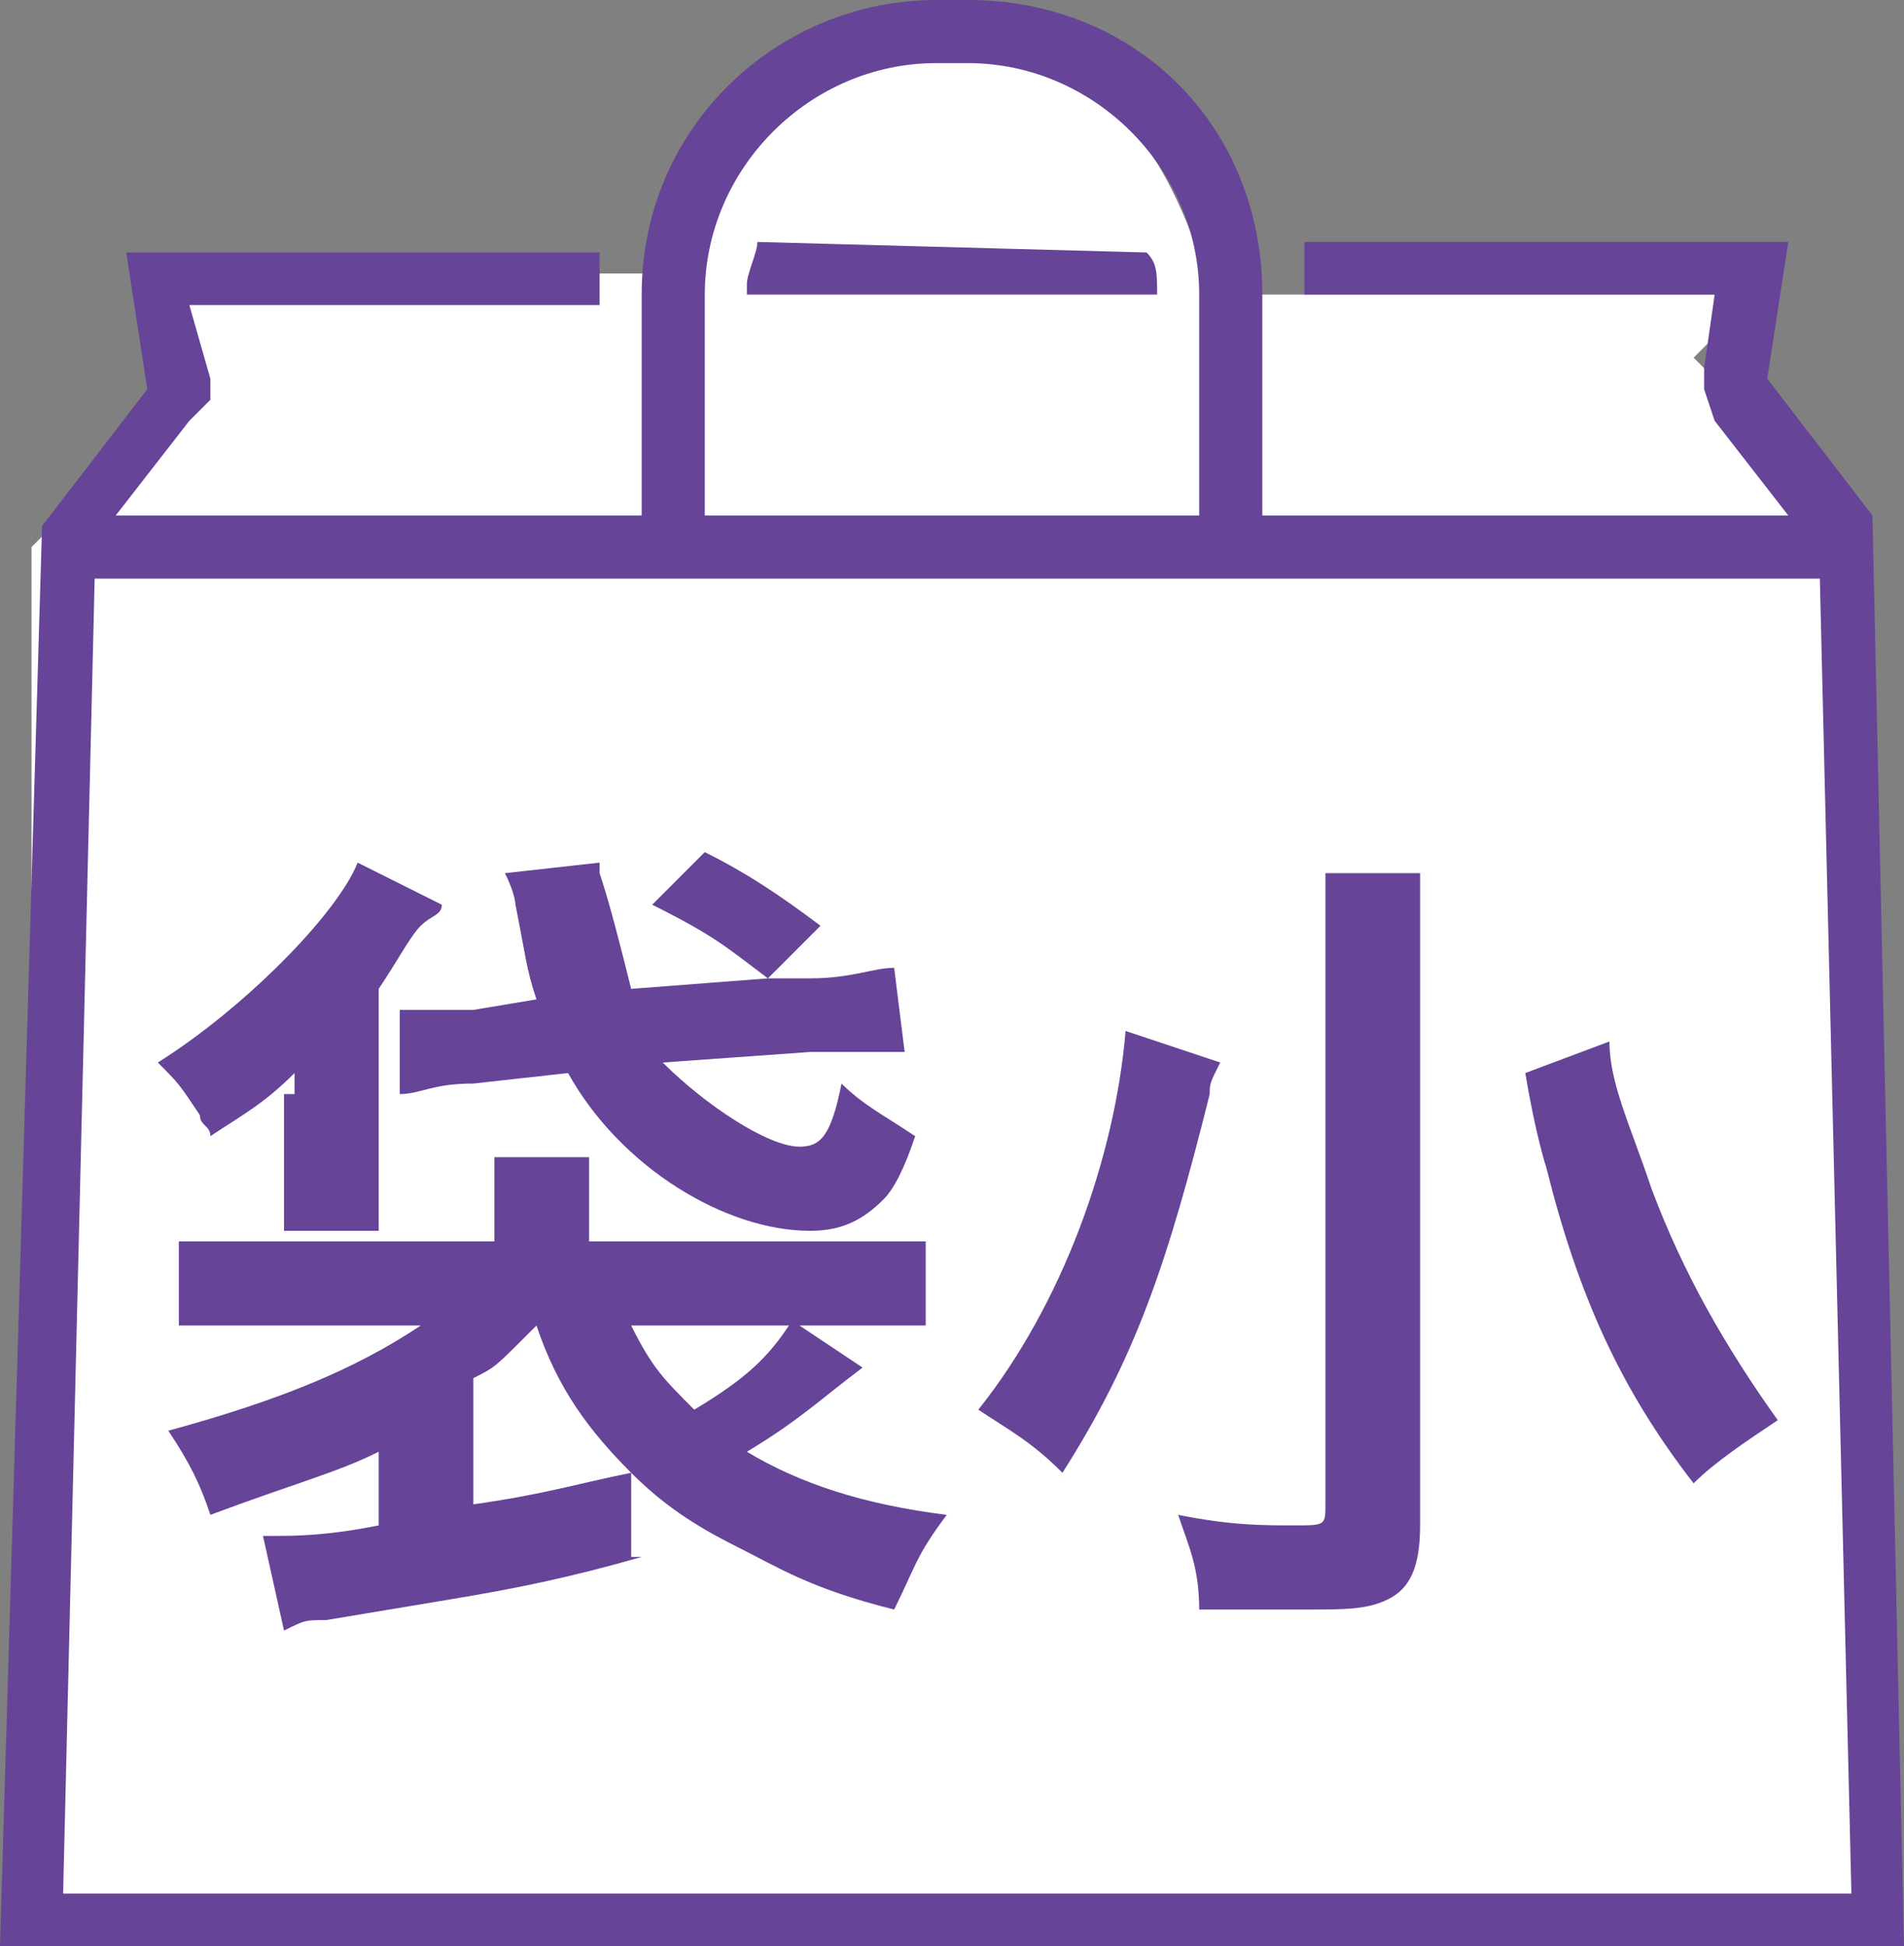 <?xml version="1.0" encoding="utf-8"?>
<!-- Generator: Adobe Illustrator 24.1.0, SVG Export Plug-In . SVG Version: 6.00 Build 0)  -->
<svg version="1.1" id="レイヤー_1" xmlns="http://www.w3.org/2000/svg" xmlns:xlink="http://www.w3.org/1999/xlink" x="0px"
	 y="0px" viewBox="0 0 18.1 18.5" style="enable-background:new 0 0 18.1 18.5;" xml:space="preserve">
<rect x="0" y="0" width="18.1" height="18.5" fill="#808080" stroke="none"/>
<style type="text/css">
	.st0{fill:#FFFFFF;}
	.st1{fill:#664497;}
</style>
<g>
	<path class="st0" d="M1.6,2.6h4.9c0,0,0.5-2.3,2.5-2.3s2.5,2.5,2.5,2.5h5.2l-0.6,0.6L17.7,5v13.2H0.3v-13l1.3-1.3V2.6z"/>
	<g>
		<g>
			<g>
				<path class="st1" d="M17.8,4.9l-1-1.3L17,2.3h-4.6c0,0.1,0,0.3,0,0.4v0.1h3.9l-0.1,0.7v0.2L16.3,4L17,4.9h-5V2.8
					C12,1.2,10.8,0,9.2,0H8.9C7.4,0,6.1,1.2,6.1,2.8v2.1h-5L1.8,4L2,3.8V3.6L1.8,2.9h3.9V2.8c0-0.2,0-0.3,0-0.4H1.2l0.2,1.3L0.4,5
					l0,0L0,18.5h18.1L17.8,4.9z M6.7,2.8c0-1.2,1-2.2,2.2-2.2h0.3c1.2,0,2.2,1,2.2,2.2v2.1H6.7V2.8z M0.6,18L0.9,5.5h16.4L17.6,18
					H0.6z"/>
				<path class="st1" d="M7.2,2.3c0,0.1-0.1,0.3-0.1,0.4v0.1H11l0,0c0-0.2,0-0.3-0.1-0.4L7.2,2.3L7.2,2.3z"/>
			</g>
			<g>
				<path class="st1" d="M2.8,10.4c0-0.1,0-0.1,0-0.1s0,0,0-0.1c-0.3,0.3-0.5,0.4-0.8,0.6c0-0.1-0.1-0.1-0.1-0.2
					c-0.2-0.3-0.2-0.3-0.4-0.5c0.8-0.5,1.7-1.4,1.9-1.9l0.8,0.4c0,0.1-0.1,0.1-0.2,0.2C3.9,8.9,3.8,9.1,3.6,9.4V11
					c0,0.4,0,0.5,0,0.7H2.7c0-0.2,0-0.4,0-0.7v-0.6H2.8z M6.1,14.8c-0.7,0.2-1.2,0.3-1.8,0.4l-1.2,0.2c-0.2,0-0.2,0-0.4,0.1
					l-0.2-0.9c0.1,0,0.1,0,0.1,0c0.2,0,0.5,0,1-0.1v-0.7C3.2,14,2.8,14.1,2,14.4c-0.1-0.3-0.2-0.5-0.4-0.8c1.1-0.3,1.8-0.6,2.4-1
					H2.6c-0.4,0-0.7,0-0.9,0v-0.8c0.3,0,0.4,0,0.9,0h2.1v-0.3c0-0.3,0-0.4,0-0.5h0.9c0,0.2,0,0.3,0,0.5v0.3h2.3c0.4,0,0.7,0,0.9,0
					v0.8c-0.3,0-0.5,0-0.9,0H7.6L8.2,13c-0.4,0.3-0.6,0.5-1.1,0.8c0.5,0.3,1.1,0.5,1.9,0.6c-0.3,0.4-0.3,0.5-0.5,0.9
					c-0.8-0.2-1.1-0.4-1.5-0.6c-0.4-0.2-0.7-0.4-1-0.7v0.8H6.1z M7.3,9.3C6.9,9,6.8,8.9,6.2,8.6l0.5-0.5c0.4,0.2,0.7,0.4,1.1,0.7
					L7.3,9.3h0.4c0.4,0,0.6-0.1,0.8-0.1L8.6,10c-0.1,0-0.1,0-0.3,0c-0.1,0-0.3,0-0.6,0l-1.4,0.1c0.4,0.4,1,0.8,1.3,0.8
					c0.2,0,0.3-0.1,0.4-0.6c0.2,0.2,0.4,0.3,0.7,0.5c-0.1,0.3-0.2,0.5-0.3,0.6c-0.2,0.2-0.4,0.3-0.7,0.3c-0.8,0-1.8-0.6-2.3-1.5
					l-0.9,0.1c-0.4,0-0.5,0.1-0.7,0.1l0-0.8c0.1,0,0.1,0,0.2,0s0.4,0,0.5,0l0.6-0.1C5,9.2,5,9.1,4.9,8.6c0,0,0-0.1-0.1-0.3l0.9-0.1
					c0,0.1,0,0.1,0,0.1C5.8,8.6,5.9,9,6,9.4L7.3,9.3z M4.5,14.3c0.7-0.1,1-0.2,1.5-0.3c-0.4-0.4-0.7-0.8-0.9-1.4l0,0L5,12.7
					C4.7,13,4.7,13,4.5,13.1V14.3z M6,12.6c0.2,0.4,0.3,0.5,0.6,0.8c0.5-0.3,0.7-0.5,0.9-0.8H6z"/>
				<path class="st1" d="M11.6,10.1C11.5,10.2,11.5,10.2,11.6,10.1c-0.1,0.2-0.1,0.2-0.1,0.3c-0.4,1.6-0.7,2.5-1.4,3.6
					c-0.3-0.3-0.5-0.4-0.8-0.6c0.8-1,1.3-2.4,1.4-3.6L11.6,10.1z M13.5,8.3c0,0.2,0,0.5,0,1v5.2c0,0.4-0.1,0.6-0.3,0.7
					c-0.2,0.1-0.4,0.1-0.8,0.1c-0.3,0-0.6,0-1,0c0-0.4-0.1-0.6-0.2-0.9c0.5,0.1,0.8,0.1,1.1,0.1s0.3,0,0.3-0.2v-5c0-0.4,0-0.7,0-1
					C12.6,8.3,13.5,8.3,13.5,8.3z M15.3,9.9c0,0.4,0.2,0.8,0.4,1.4c0.3,0.8,0.7,1.5,1.2,2.2c-0.3,0.2-0.6,0.4-0.8,0.6
					c-0.7-0.9-1.1-1.8-1.4-3c0,0-0.1-0.3-0.2-0.9L15.3,9.9z"/>
			</g>
		</g>
	</g>
</g>
</svg>
